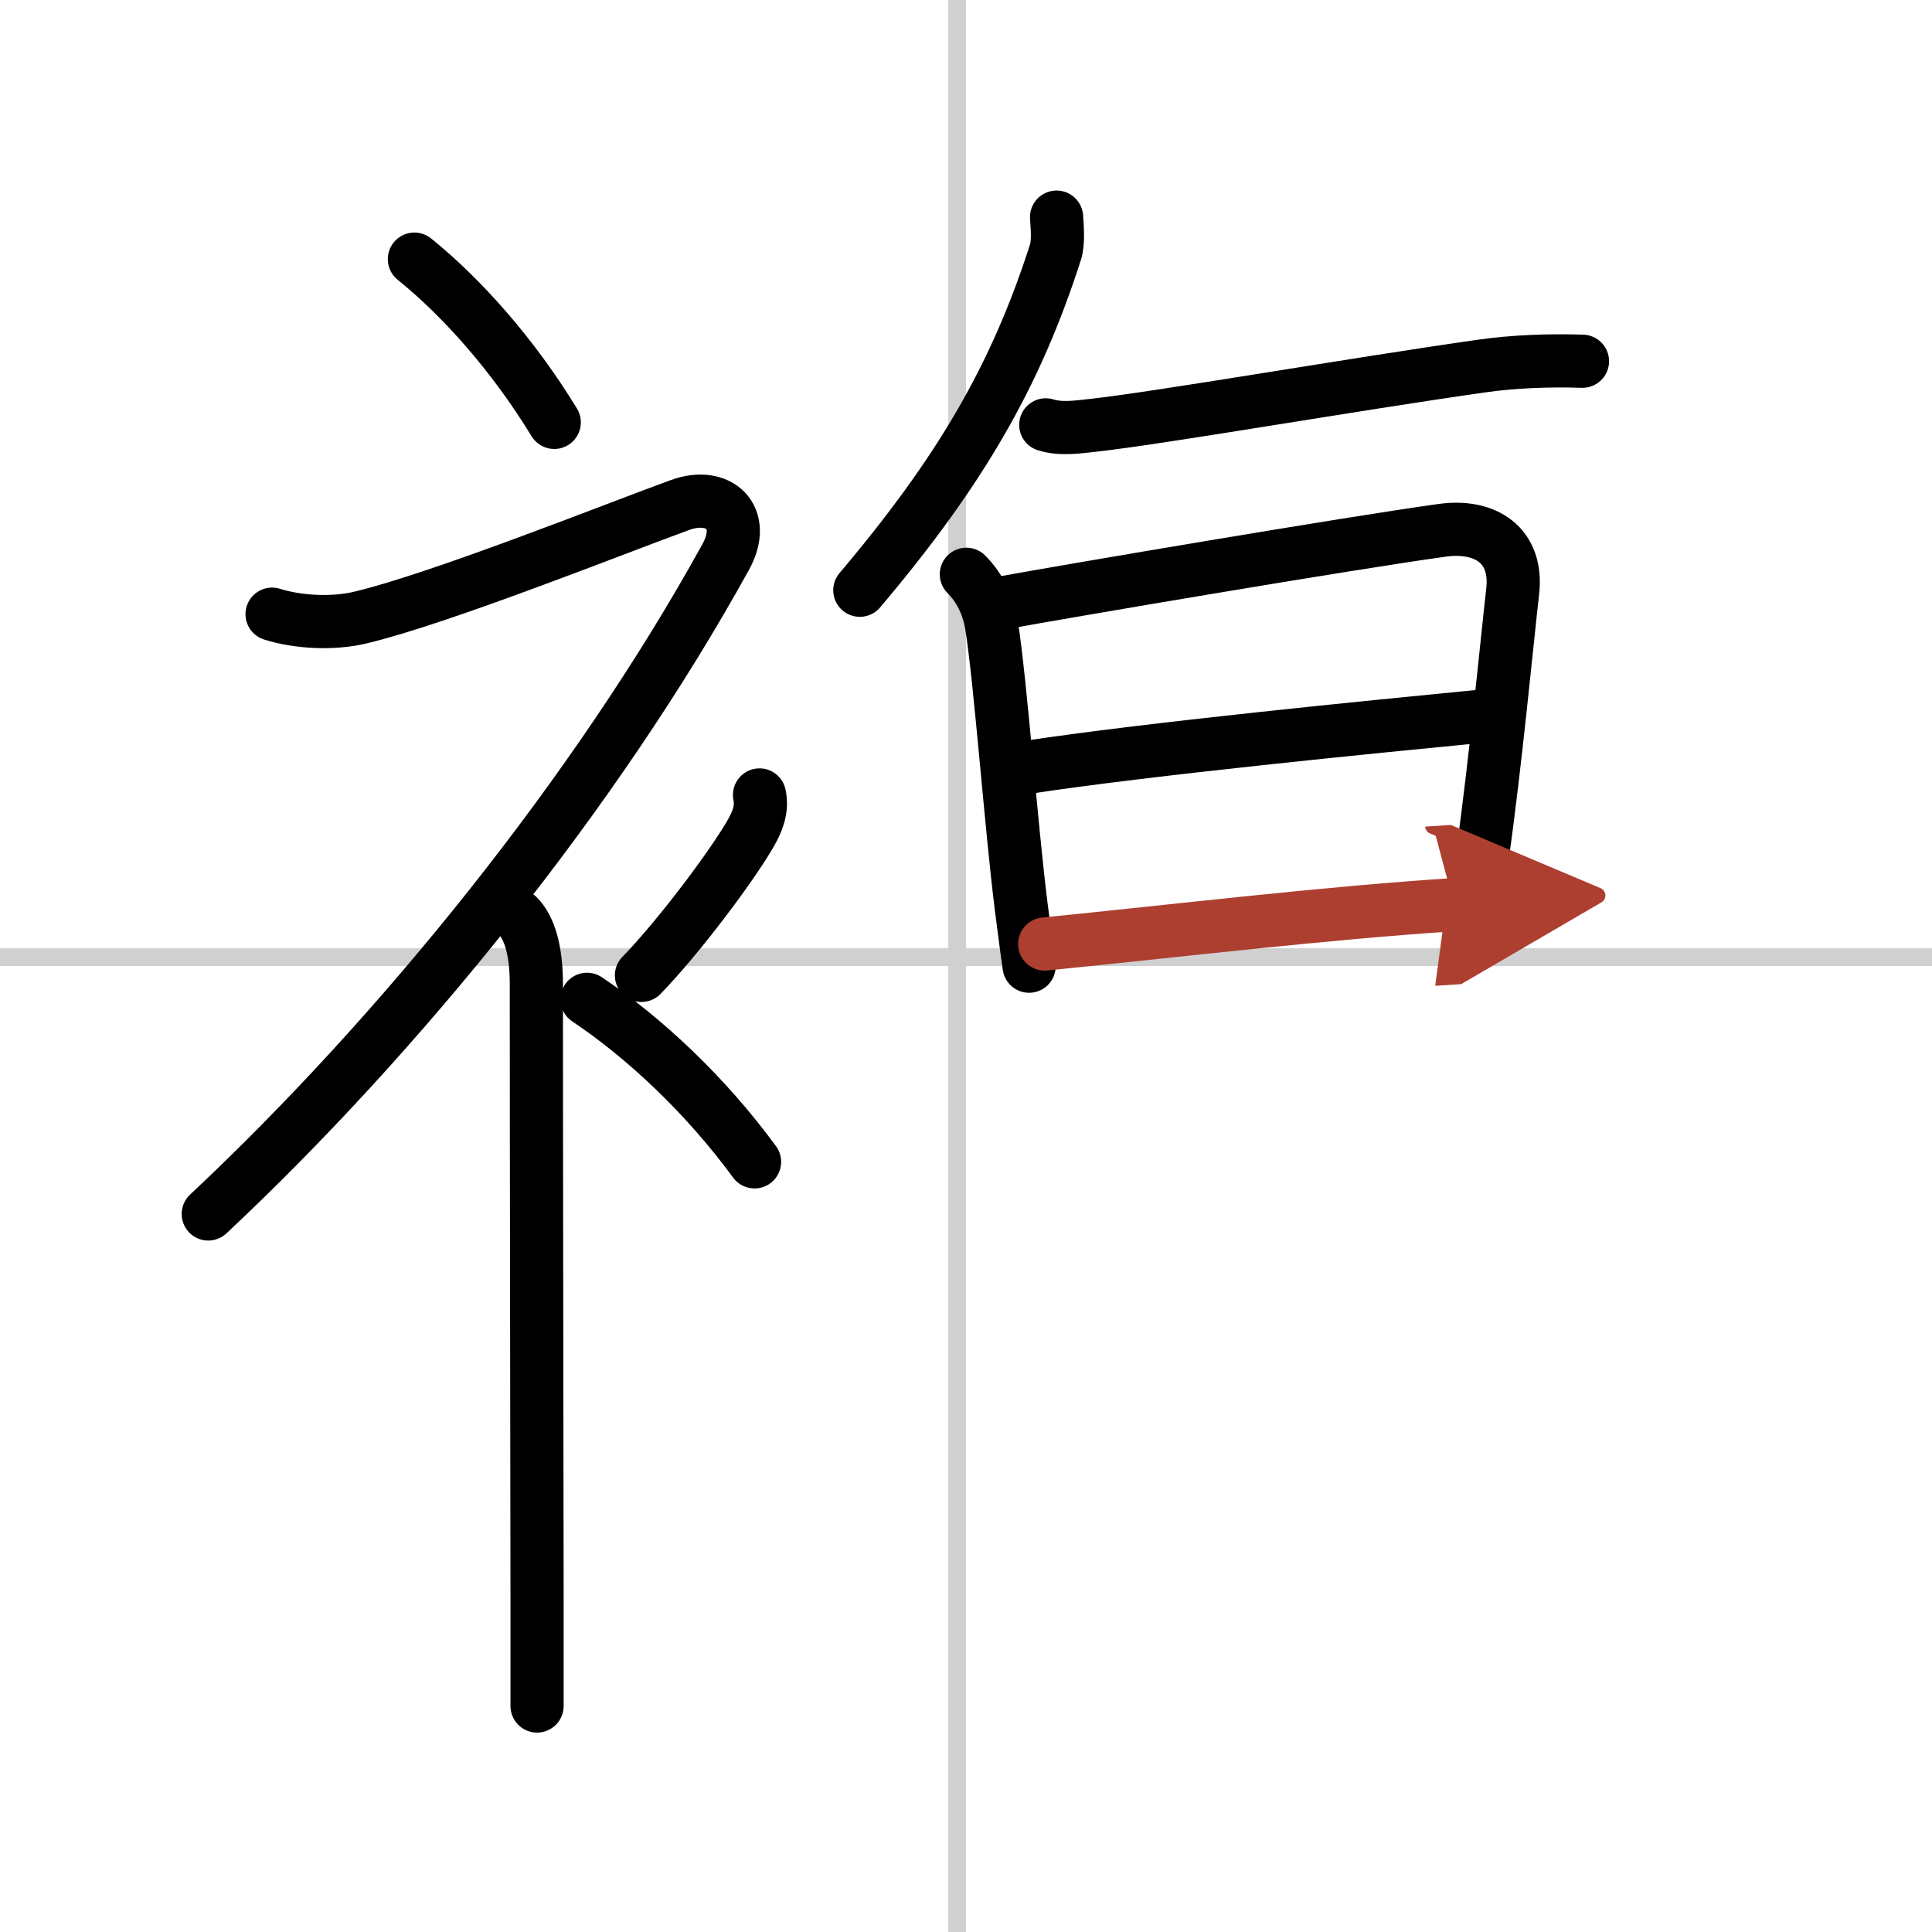 <svg width="400" height="400" viewBox="0 0 109 109" xmlns="http://www.w3.org/2000/svg"><defs><marker id="a" markerWidth="4" orient="auto" refX="1" refY="5" viewBox="0 0 10 10"><polyline points="0 0 10 5 0 10 1 5" fill="#ad3f31" stroke="#ad3f31"/></marker></defs><g fill="none" stroke="#000" stroke-linecap="round" stroke-linejoin="round" stroke-width="3"><rect width="100%" height="100%" fill="#fff" stroke="#fff"/><line x1="54" x2="54" y2="109" stroke="#d0d0d0" stroke-width="1"/><line x2="109" y1="54" y2="54" stroke="#d0d0d0" stroke-width="1"/><path d="m23.38 14.62c2.69 2.17 5.58 5.42 7.89 9.21"/><path d="m15.35 34.65c1.52 0.48 3.49 0.55 4.99 0.19 4.53-1.08 14.53-5.08 18.03-6.35 2.18-0.79 3.82 0.68 2.57 2.94-7.31 13.26-18.44 26.99-29.19 37.06"/><path d="m29.21 51.67c0.68 0.68 1.05 2 1.05 3.83 0 9.24 0.03 24.47 0.04 34.5v6.25"/><path d="m42.85 44.85c0.18 0.83-0.15 1.56-0.5 2.17-1.05 1.83-4.05 5.84-6.16 8.01"/><path d="m33.12 56.38c3.23 2.16 6.68 5.39 9.45 9.17"/><path d="m59.61 12.25c0.03 0.49 0.12 1.41-0.06 1.97-2.22 6.91-5.29 12.28-11.04 19.08"/><path d="m59 23.97c0.88 0.28 1.94 0.1 2.63 0.03 3.75-0.41 14.42-2.27 21.9-3.34 1.87-0.27 3.86-0.34 5.75-0.28"/><path d="m54.52 32.4c0.73 0.73 1.23 1.72 1.42 2.86 0.51 3.18 1.11 11.47 1.69 16.01 0.23 1.81 0.4 3.06 0.43 3.24"/><path d="m56.69 33.99c3.56-0.65 19.46-3.35 24.67-4.07 2.43-0.34 4.29 0.83 3.98 3.47-0.3 2.62-0.99 9.87-1.7 14.85-0.4 2.84-0.7 4.97-0.7 5.15"/><path d="m57.83 43.31c6.92-1.06 19.67-2.31 25.72-2.9"/><path d="m58.94 53.26c7.56-0.76 15.93-1.76 23.1-2.22" marker-end="url(#a)" stroke="#ad3f31"/></g></svg>
